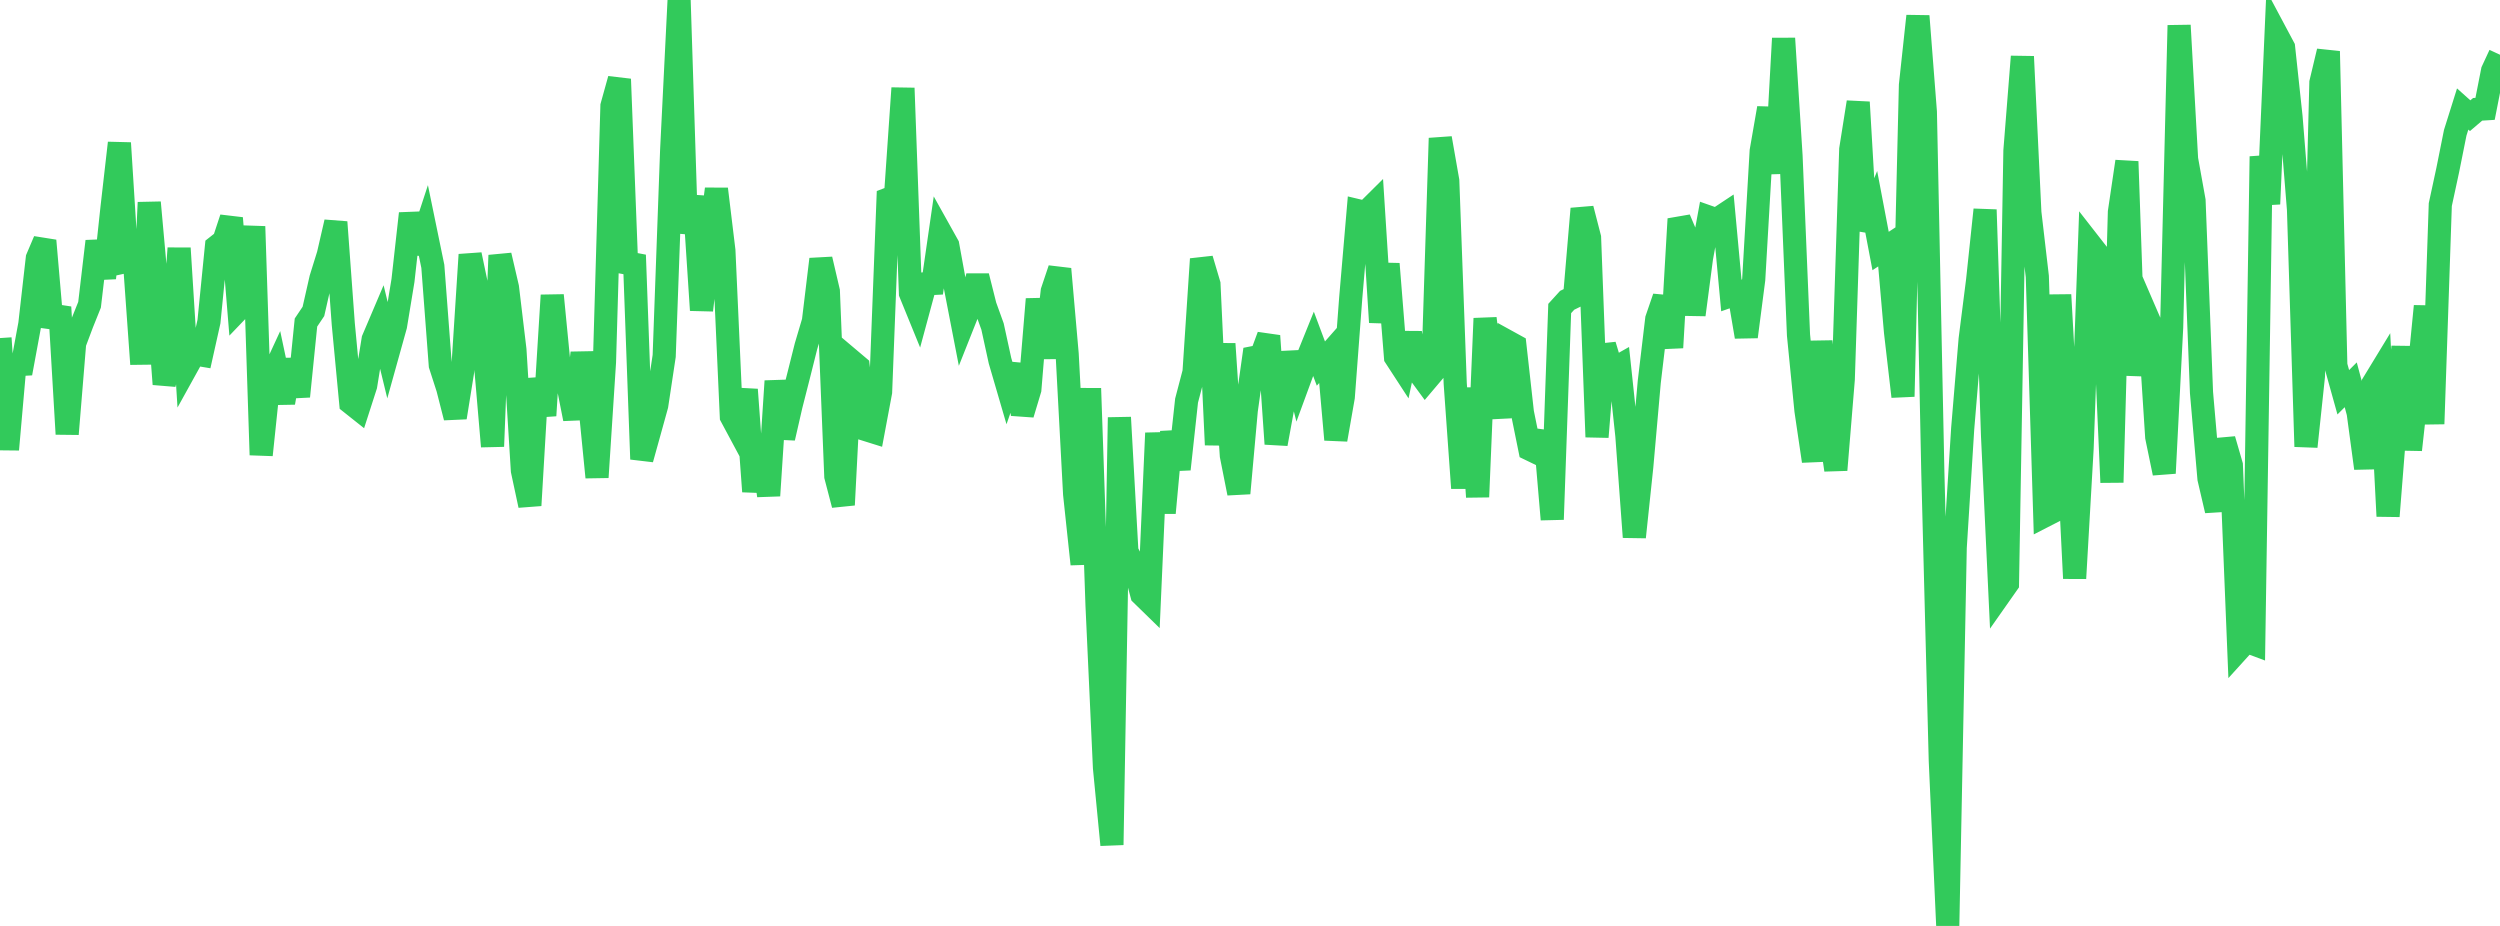 <?xml version="1.0" standalone="no"?>
<!DOCTYPE svg PUBLIC "-//W3C//DTD SVG 1.1//EN" "http://www.w3.org/Graphics/SVG/1.1/DTD/svg11.dtd">

<svg width="135" height="50" viewBox="0 0 135 50" preserveAspectRatio="none" 
  xmlns="http://www.w3.org/2000/svg"
  xmlns:xlink="http://www.w3.org/1999/xlink">


<polyline points="0.0, 18.256 0.403, 24.274 0.806, 19.697 1.209, 19.674 1.612, 17.495 2.015, 13.944 2.418, 12.995 2.821, 17.657 3.224, 16.586 3.627, 23.438 4.03, 18.533 4.433, 17.461 4.836, 16.458 5.239, 13.031 5.642, 15.013 6.045, 11.247 6.448, 7.722 6.851, 14.11 7.254, 14.022 7.657, 19.661 8.06, 10.934 8.463, 15.407 8.866, 20.744 9.269, 19.101 9.672, 13.404 10.075, 19.832 10.478, 19.104 10.881, 19.172 11.284, 17.365 11.687, 13.32 12.09, 13.002 12.493, 11.78 12.896, 16.688 13.299, 16.267 13.701, 12.23 14.104, 24.567 14.507, 20.719 14.91, 19.847 15.313, 21.746 15.716, 19.431 16.119, 21.405 16.522, 17.417 16.925, 16.816 17.328, 15.04 17.731, 13.745 18.134, 11.994 18.537, 17.495 18.94, 21.753 19.343, 22.073 19.746, 20.822 20.149, 18.329 20.552, 17.381 20.955, 19.037 21.358, 17.591 21.761, 15.144 22.164, 11.531 22.567, 13.656 22.97, 12.426 23.373, 14.382 23.776, 19.719 24.179, 20.967 24.582, 22.545 24.985, 20.04 25.388, 13.753 25.791, 15.678 26.194, 19.403 26.597, 24.106 27.0, 13.787 27.403, 15.523 27.806, 18.889 28.209, 25.411 28.612, 27.291 29.015, 20.451 29.418, 22.44 29.821, 15.946 30.224, 20.074 30.627, 20.581 31.03, 22.618 31.433, 19.055 31.836, 21.702 32.239, 25.773 32.642, 19.555 33.045, 5.722 33.448, 4.273 33.851, 14.699 34.254, 13.774 34.657, 24.794 35.06, 23.345 35.463, 21.891 35.866, 19.224 36.269, 8.125 36.672, 0.0 37.075, 12.584 37.478, 10.6 37.881, 16.75 38.284, 13.31 38.687, 10.207 39.09, 13.532 39.493, 22.492 39.896, 23.244 40.299, 21.039 40.701, 26.54 41.104, 23.823 41.507, 26.765 41.91, 20.579 42.313, 23.651 42.716, 21.892 43.119, 20.311 43.522, 18.705 43.925, 17.344 44.328, 14 44.731, 15.726 45.134, 25.72 45.537, 27.264 45.94, 19.454 46.343, 19.794 46.746, 23.194 47.149, 23.32 47.552, 21.168 47.955, 10.751 48.358, 10.596 48.761, 4.758 49.164, 15.831 49.567, 16.818 49.97, 15.328 50.373, 15.307 50.776, 12.523 51.179, 13.245 51.582, 15.461 51.985, 17.539 52.388, 16.524 52.791, 14.911 53.194, 16.514 53.597, 17.631 54.0, 19.478 54.403, 20.859 54.806, 19.701 55.209, 22.367 55.612, 21.026 56.015, 16.154 56.418, 19.323 56.821, 15.727 57.224, 14.526 57.627, 19.123 58.03, 26.684 58.433, 30.464 58.836, 20.975 59.239, 32.669 59.642, 41.462 60.045, 45.623 60.448, 22.542 60.851, 29.776 61.254, 30.59 61.657, 32.102 62.06, 32.495 62.463, 23.385 62.866, 27.695 63.269, 23.327 63.672, 25.336 64.075, 21.633 64.478, 20.097 64.881, 13.989 65.284, 15.348 65.687, 24.022 66.09, 18.567 66.493, 24.602 66.896, 26.635 67.299, 22.16 67.701, 19.309 68.104, 19.23 68.507, 18.137 68.91, 23.97 69.313, 21.772 69.716, 19.046 70.119, 20.649 70.522, 19.552 70.925, 18.555 71.328, 19.633 71.731, 19.176 72.134, 23.74 72.537, 21.44 72.94, 16.079 73.343, 11.382 73.746, 11.478 74.149, 11.078 74.552, 17.403 74.955, 14.251 75.358, 19.286 75.761, 19.905 76.164, 17.994 76.567, 20.042 76.97, 20.591 77.373, 20.115 77.776, 7.463 78.179, 9.762 78.582, 20.708 78.985, 26.357 79.388, 20.961 79.791, 26.834 80.194, 17.195 80.597, 20.529 81.0, 22.528 81.403, 18.442 81.806, 18.664 82.209, 22.275 82.612, 24.26 83.015, 24.455 83.418, 23.33 83.821, 28.049 84.224, 16.659 84.627, 16.216 85.03, 16.019 85.433, 11.272 85.836, 12.833 86.239, 23.596 86.642, 18.637 87.045, 19.977 87.448, 19.749 87.851, 23.53 88.254, 29.003 88.657, 25.181 89.06, 20.625 89.463, 17.234 89.866, 16.06 90.269, 18.77 90.672, 11.825 91.075, 12.778 91.478, 16.997 91.881, 13.931 92.284, 11.726 92.687, 11.868 93.09, 11.601 93.493, 15.956 93.896, 15.815 94.299, 18.184 94.701, 15.09 95.104, 8.158 95.507, 5.839 95.91, 9.353 96.313, 2.074 96.716, 8.419 97.119, 18.092 97.522, 22.168 97.925, 24.9 98.328, 18.433 98.731, 22.611 99.134, 25.377 99.537, 20.48 99.94, 8.062 100.343, 5.519 100.746, 12.426 101.149, 11.433 101.552, 13.554 101.955, 13.289 102.358, 17.935 102.761, 21.412 103.164, 4.597 103.567, 0.868 103.97, 6.046 104.373, 25.504 104.776, 41.078 105.179, 50.0 105.582, 29.565 105.985, 23.148 106.388, 18.316 106.791, 15.139 107.194, 11.326 107.597, 23.519 108.0, 32.09 108.403, 31.516 108.806, 8.14 109.209, 3.055 109.612, 11.475 110.015, 14.93 110.418, 27.85 110.821, 27.643 111.224, 15.92 111.627, 23.136 112.03, 31.232 112.433, 24.219 112.836, 13.147 113.239, 13.664 113.642, 16.928 114.045, 26.05 114.448, 11.45 114.851, 8.722 115.254, 20.268 115.657, 16.418 116.06, 17.351 116.463, 23.6 116.866, 25.551 117.269, 17.681 117.672, 1.369 118.075, 8.593 118.478, 10.833 118.881, 21.199 119.284, 25.839 119.687, 27.57 120.09, 23.73 120.493, 25.12 120.896, 35.067 121.299, 34.623 121.701, 34.773 122.104, 8.449 122.507, 11.015 122.91, 1.807 123.313, 2.563 123.716, 6.318 124.119, 11.316 124.522, 24.116 124.925, 20.316 125.328, 4.461 125.731, 2.771 126.134, 19.737 126.537, 21.182 126.94, 20.779 127.343, 22.296 127.746, 25.288 128.149, 20.71 128.552, 20.048 128.955, 27.873 129.358, 22.788 129.761, 18.727 130.164, 24.288 130.567, 20.645 130.97, 16.534 131.373, 22.89 131.776, 11.049 132.179, 9.18 132.582, 7.168 132.985, 5.886 133.388, 6.247 133.791, 5.903 134.194, 5.878 134.597, 3.826 135.0, 2.956" fill="none" stroke="#32ca5b" stroke-width="1.25"/>

</svg>